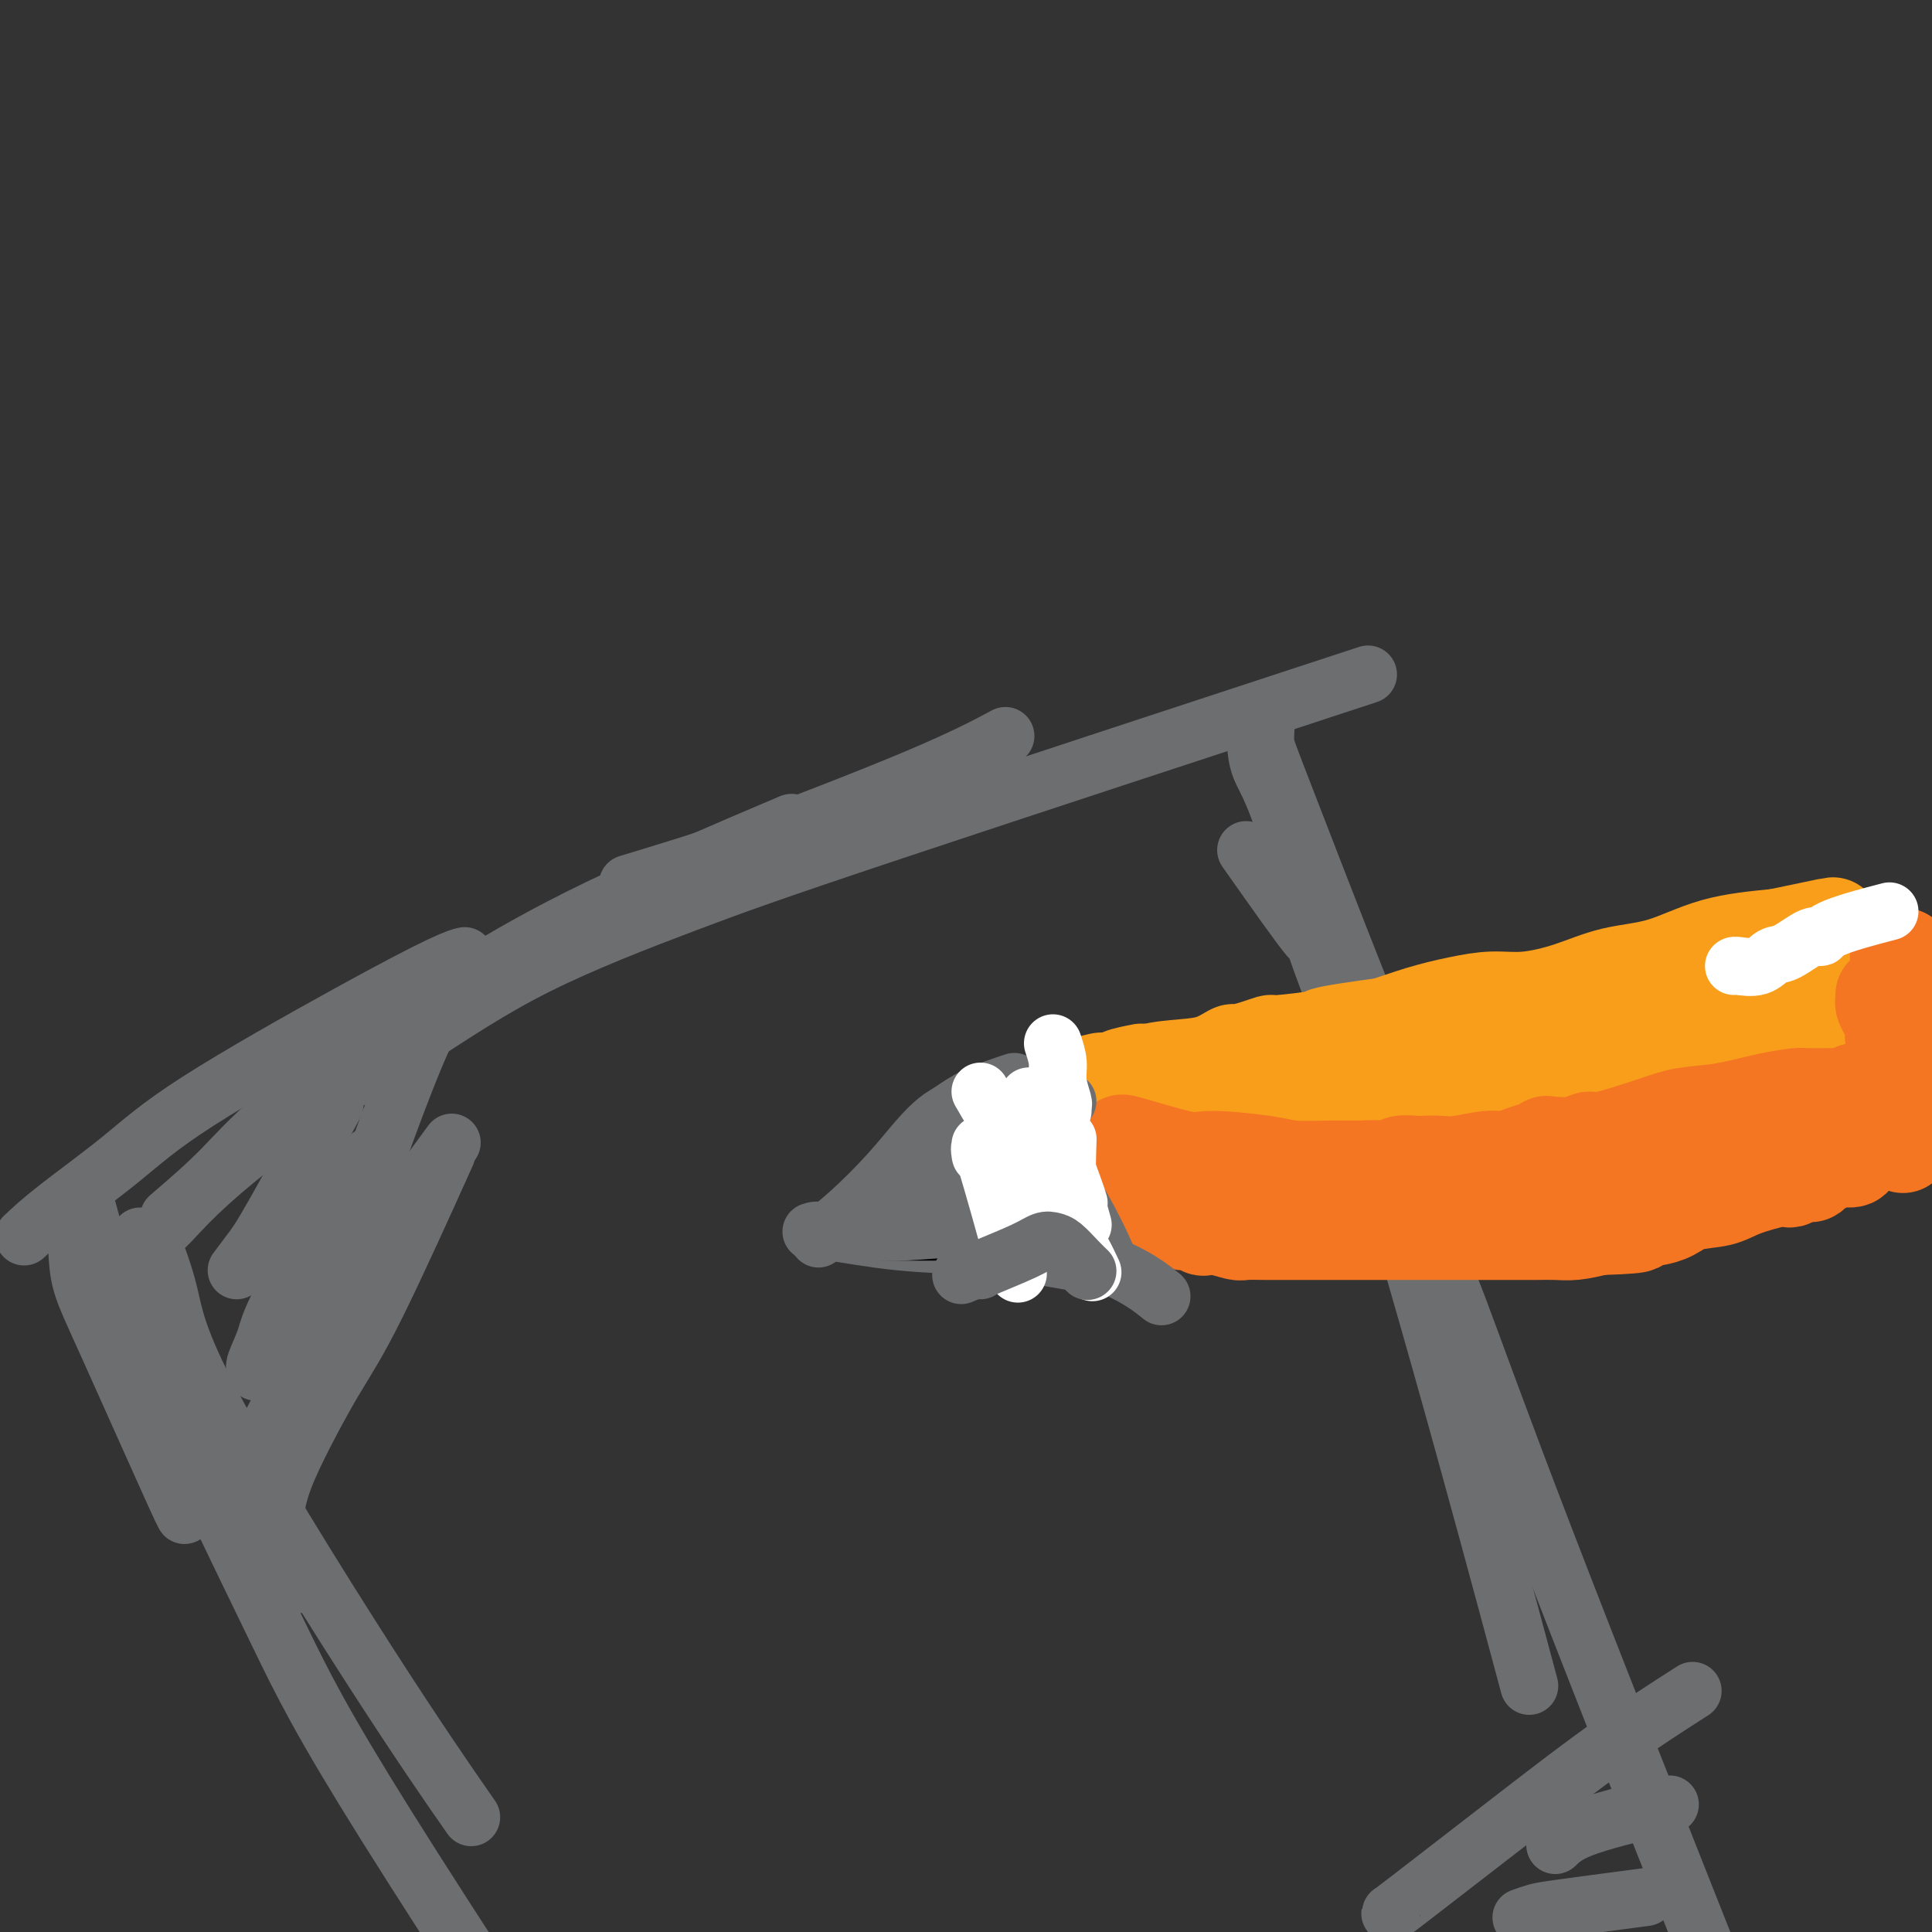 <svg viewBox='0 0 400 400' version='1.1' xmlns='http://www.w3.org/2000/svg' xmlns:xlink='http://www.w3.org/1999/xlink'><rect x="0" y="0" width="400" height="400" fill="#333333" stroke="none"/><g fill='none' stroke='#6D6E70' stroke-width='12' stroke-linecap='round' stroke-linejoin='round'><path d='M5,256c1.758,-1.642 3.517,-3.284 7,-6c3.483,-2.716 8.692,-6.507 13,-10c4.308,-3.493 7.715,-6.687 16,-12c8.285,-5.313 21.447,-12.744 31,-18c9.553,-5.256 15.495,-8.338 19,-10c3.505,-1.662 4.573,-1.903 5,-2c0.427,-0.097 0.214,-0.048 0,0'/><path d='M35,252c3.742,-3.210 7.484,-6.420 11,-10c3.516,-3.580 6.804,-7.529 15,-14c8.196,-6.471 21.298,-15.463 28,-20c6.702,-4.537 7.003,-4.618 11,-7c3.997,-2.382 11.692,-7.064 24,-13c12.308,-5.936 29.231,-13.124 36,-16c6.769,-2.876 3.385,-1.438 0,0'/><path d='M29,256c1.230,0.050 2.460,0.099 4,-1c1.540,-1.099 3.390,-3.348 6,-6c2.610,-2.652 5.979,-5.708 10,-9c4.021,-3.292 8.695,-6.822 15,-11c6.305,-4.178 14.241,-9.006 22,-14c7.759,-4.994 15.342,-10.156 25,-15c9.658,-4.844 21.393,-9.371 31,-13c9.607,-3.629 17.087,-6.362 43,-15c25.913,-8.638 70.261,-23.182 88,-29c17.739,-5.818 8.870,-2.909 0,0'/><path d='M130,183c4.774,-1.455 9.547,-2.909 13,-4c3.453,-1.091 5.585,-1.818 14,-5c8.415,-3.182 23.112,-8.818 33,-13c9.888,-4.182 14.968,-6.909 17,-8c2.032,-1.091 1.016,-0.545 0,0'/><path d='M262,151c-0.056,1.049 -0.112,2.099 0,3c0.112,0.901 0.391,1.654 4,11c3.609,9.346 10.549,27.285 16,41c5.451,13.715 9.415,23.204 11,27c1.585,3.796 0.793,1.898 0,0'/><path d='M260,153c0.094,1.993 0.189,3.986 1,6c0.811,2.014 2.339,4.048 5,12c2.661,7.952 6.456,21.822 12,41c5.544,19.178 12.839,43.663 20,69c7.161,25.337 14.189,51.525 17,62c2.811,10.475 1.406,5.238 0,0'/><path d='M258,176c5.536,7.865 11.072,15.729 13,18c1.928,2.271 0.249,-1.053 4,9c3.751,10.053 12.933,33.481 18,46c5.067,12.519 6.018,14.129 9,22c2.982,7.871 7.995,22.004 18,48c10.005,25.996 25.001,63.856 31,79c5.999,15.144 2.999,7.572 0,0'/><path d='M16,259c0.121,2.220 0.242,4.440 1,7c0.758,2.560 2.152,5.459 6,14c3.848,8.541 10.152,22.722 13,29c2.848,6.278 2.242,4.651 2,4c-0.242,-0.651 -0.121,-0.325 0,0'/><path d='M18,250c1.447,5.348 2.893,10.695 5,16c2.107,5.305 4.874,10.566 10,19c5.126,8.434 12.611,20.040 18,28c5.389,7.960 8.683,12.274 10,14c1.317,1.726 0.659,0.863 0,0'/><path d='M31,256c1.482,3.834 2.963,7.668 4,12c1.037,4.332 1.628,9.161 9,23c7.372,13.839 21.523,36.687 32,53c10.477,16.313 17.279,26.089 20,30c2.721,3.911 1.360,1.955 0,0'/><path d='M31,283c1.016,1.944 2.032,3.889 4,8c1.968,4.111 4.889,10.389 9,19c4.111,8.611 9.411,19.556 14,29c4.589,9.444 8.466,17.389 22,39c13.534,21.611 36.724,56.889 46,71c9.276,14.111 4.638,7.056 0,0'/><path d='M57,326c-0.256,-4.521 -0.511,-9.041 0,-13c0.511,-3.959 1.789,-7.356 4,-12c2.211,-4.644 5.356,-10.533 8,-15c2.644,-4.467 4.789,-7.510 9,-16c4.211,-8.490 10.489,-22.426 13,-28c2.511,-5.574 1.256,-2.787 0,0'/><path d='M56,295c0.792,-1.423 1.583,-2.845 3,-6c1.417,-3.155 3.458,-8.042 10,-18c6.542,-9.958 17.583,-24.988 22,-31c4.417,-6.012 2.208,-3.006 0,0'/><path d='M60,286c0.403,-1.504 0.806,-3.007 2,-5c1.194,-1.993 3.178,-4.475 5,-8c1.822,-3.525 3.480,-8.094 5,-13c1.520,-4.906 2.902,-10.149 4,-14c1.098,-3.851 1.913,-6.311 4,-12c2.087,-5.689 5.447,-14.609 8,-20c2.553,-5.391 4.301,-7.255 5,-8c0.699,-0.745 0.350,-0.373 0,0'/><path d='M53,284c-0.195,-0.421 -0.389,-0.842 0,-2c0.389,-1.158 1.362,-3.053 2,-5c0.638,-1.947 0.941,-3.947 5,-11c4.059,-7.053 11.874,-19.158 15,-24c3.126,-4.842 1.563,-2.421 0,0'/><path d='M49,263c1.030,-1.381 2.060,-2.762 3,-4c0.940,-1.238 1.792,-2.333 5,-8c3.208,-5.667 8.774,-15.905 11,-20c2.226,-4.095 1.113,-2.048 0,0'/><path d='M288,396c-0.314,0.282 -0.628,0.565 4,-3c4.628,-3.565 14.199,-10.976 22,-17c7.801,-6.024 13.831,-10.660 20,-15c6.169,-4.340 12.477,-8.383 15,-10c2.523,-1.617 1.262,-0.809 0,0'/><path d='M315,397c1.036,-0.369 2.071,-0.738 3,-1c0.929,-0.262 1.750,-0.417 6,-1c4.250,-0.583 11.929,-1.595 15,-2c3.071,-0.405 1.536,-0.202 0,0'/><path d='M322,382c1.289,-1.244 2.578,-2.489 7,-4c4.422,-1.511 11.978,-3.289 15,-4c3.022,-0.711 1.511,-0.356 0,0'/></g>
<g fill='none' stroke='#F99E1B' stroke-width='20' stroke-linecap='round' stroke-linejoin='round'><path d='M230,228c-0.595,0.348 -1.190,0.696 1,0c2.190,-0.696 7.164,-2.434 9,-3c1.836,-0.566 0.535,0.042 1,0c0.465,-0.042 2.695,-0.733 4,-1c1.305,-0.267 1.686,-0.110 2,0c0.314,0.110 0.563,0.174 2,0c1.437,-0.174 4.063,-0.587 5,-1c0.937,-0.413 0.184,-0.827 1,-1c0.816,-0.173 3.201,-0.106 4,0c0.799,0.106 0.014,0.250 1,0c0.986,-0.250 3.744,-0.893 5,-1c1.256,-0.107 1.009,0.323 2,0c0.991,-0.323 3.219,-1.400 6,-2c2.781,-0.600 6.114,-0.724 8,-1c1.886,-0.276 2.324,-0.705 4,-1c1.676,-0.295 4.591,-0.457 8,-1c3.409,-0.543 7.314,-1.469 10,-2c2.686,-0.531 4.153,-0.668 6,-1c1.847,-0.332 4.074,-0.859 5,-1c0.926,-0.141 0.550,0.102 1,0c0.450,-0.102 1.725,-0.551 3,-1'/><path d='M318,211c13.923,-2.489 4.729,-0.212 2,0c-2.729,0.212 1.005,-1.642 5,-3c3.995,-1.358 8.250,-2.220 11,-3c2.750,-0.780 3.993,-1.477 6,-2c2.007,-0.523 4.777,-0.873 6,-1c1.223,-0.127 0.897,-0.032 2,0c1.103,0.032 3.634,0.003 5,0c1.366,-0.003 1.567,0.022 2,0c0.433,-0.022 1.099,-0.090 2,0c0.901,0.090 2.037,0.339 3,0c0.963,-0.339 1.753,-1.267 4,-2c2.247,-0.733 5.950,-1.272 8,-2c2.050,-0.728 2.447,-1.644 3,-2c0.553,-0.356 1.261,-0.153 2,0c0.739,0.153 1.510,0.257 2,0c0.490,-0.257 0.698,-0.873 1,-1c0.302,-0.127 0.697,0.235 1,0c0.303,-0.235 0.515,-1.067 0,-1c-0.515,0.067 -1.758,1.034 -3,2'/><path d='M380,196c-0.598,0.765 -0.593,1.677 -1,2c-0.407,0.323 -1.224,0.059 -2,0c-0.776,-0.059 -1.509,0.089 -2,0c-0.491,-0.089 -0.740,-0.414 -3,0c-2.260,0.414 -6.530,1.568 -8,2c-1.470,0.432 -0.142,0.143 -3,1c-2.858,0.857 -9.904,2.860 -15,4c-5.096,1.140 -8.241,1.416 -11,2c-2.759,0.584 -5.131,1.477 -7,2c-1.869,0.523 -3.234,0.676 -4,1c-0.766,0.324 -0.931,0.818 -2,1c-1.069,0.182 -3.042,0.053 -4,0c-0.958,-0.053 -0.902,-0.030 -2,0c-1.098,0.030 -3.351,0.067 -4,0c-0.649,-0.067 0.307,-0.240 -3,0c-3.307,0.240 -10.876,0.891 -14,1c-3.124,0.109 -1.802,-0.325 -5,0c-3.198,0.325 -10.917,1.410 -14,2c-3.083,0.590 -1.531,0.684 -3,1c-1.469,0.316 -5.960,0.853 -8,1c-2.040,0.147 -1.629,-0.098 -2,0c-0.371,0.098 -1.524,0.537 -3,1c-1.476,0.463 -3.275,0.949 -4,1c-0.725,0.051 -0.377,-0.333 -1,0c-0.623,0.333 -2.217,1.381 -4,2c-1.783,0.619 -3.756,0.807 -6,1c-2.244,0.193 -4.759,0.392 -7,1c-2.241,0.608 -4.209,1.627 -5,2c-0.791,0.373 -0.405,0.100 -1,0c-0.595,-0.100 -2.170,-0.029 -3,0c-0.830,0.029 -0.915,0.014 -1,0'/><path d='M228,224c-7.652,1.550 -2.783,0.426 -1,0c1.783,-0.426 0.481,-0.152 1,0c0.519,0.152 2.858,0.184 4,0c1.142,-0.184 1.086,-0.584 2,-1c0.914,-0.416 2.797,-0.850 4,-1c1.203,-0.150 1.726,-0.018 2,0c0.274,0.018 0.299,-0.079 1,0c0.701,0.079 2.079,0.334 4,0c1.921,-0.334 4.387,-1.257 8,-2c3.613,-0.743 8.375,-1.305 12,-2c3.625,-0.695 6.113,-1.524 8,-2c1.887,-0.476 3.175,-0.601 5,-1c1.825,-0.399 4.189,-1.072 7,-2c2.811,-0.928 6.069,-2.110 9,-3c2.931,-0.890 5.536,-1.489 8,-2c2.464,-0.511 4.787,-0.936 7,-1c2.213,-0.064 4.315,0.232 7,0c2.685,-0.232 5.951,-0.993 9,-2c3.049,-1.007 5.879,-2.260 9,-3c3.121,-0.740 6.533,-0.969 10,-2c3.467,-1.031 6.991,-2.866 11,-4c4.009,-1.134 8.505,-1.567 13,-2'/><path d='M368,194c21.884,-4.639 6.592,-1.238 2,0c-4.592,1.238 1.514,0.312 4,0c2.486,-0.312 1.351,-0.010 1,0c-0.351,0.010 0.084,-0.271 0,0c-0.084,0.271 -0.685,1.096 -3,2c-2.315,0.904 -6.344,1.888 -8,2c-1.656,0.112 -0.938,-0.647 -5,0c-4.062,0.647 -12.902,2.699 -17,4c-4.098,1.301 -3.452,1.850 -7,3c-3.548,1.150 -11.288,2.900 -17,4c-5.712,1.100 -9.395,1.551 -11,2c-1.605,0.449 -1.133,0.895 -5,2c-3.867,1.105 -12.072,2.870 -17,4c-4.928,1.130 -6.580,1.626 -9,2c-2.420,0.374 -5.607,0.626 -9,1c-3.393,0.374 -6.990,0.870 -9,1c-2.010,0.130 -2.431,-0.106 -4,0c-1.569,0.106 -4.284,0.553 -7,1'/><path d='M247,222c-5.961,0.464 -6.364,0.124 -7,0c-0.636,-0.124 -1.506,-0.030 -2,0c-0.494,0.030 -0.613,-0.002 -1,0c-0.387,0.002 -1.041,0.039 -1,0c0.041,-0.039 0.779,-0.154 0,0c-0.779,0.154 -3.074,0.577 -4,1c-0.926,0.423 -0.482,0.845 -1,1c-0.518,0.155 -1.997,0.042 -1,0c0.997,-0.042 4.471,-0.011 6,0c1.529,0.011 1.113,0.004 2,0c0.887,-0.004 3.078,-0.004 5,0c1.922,0.004 3.574,0.014 6,0c2.426,-0.014 5.626,-0.050 9,0c3.374,0.050 6.921,0.188 11,0c4.079,-0.188 8.690,-0.701 13,-1c4.310,-0.299 8.318,-0.384 13,-1c4.682,-0.616 10.039,-1.763 14,-3c3.961,-1.237 6.528,-2.564 11,-4c4.472,-1.436 10.849,-2.982 15,-4c4.151,-1.018 6.075,-1.509 8,-2'/><path d='M343,209c8.927,-2.298 7.245,-1.543 7,-1c-0.245,0.543 0.948,0.873 3,1c2.052,0.127 4.964,0.049 6,0c1.036,-0.049 0.197,-0.069 1,0c0.803,0.069 3.249,0.229 5,0c1.751,-0.229 2.807,-0.846 5,-1c2.193,-0.154 5.523,0.155 7,0c1.477,-0.155 1.101,-0.775 2,-1c0.899,-0.225 3.075,-0.057 4,0c0.925,0.057 0.600,0.001 1,0c0.400,-0.001 1.524,0.052 1,0c-0.524,-0.052 -2.695,-0.208 -4,0c-1.305,0.208 -1.744,0.780 -2,1c-0.256,0.220 -0.328,0.089 -1,0c-0.672,-0.089 -1.944,-0.135 -3,0c-1.056,0.135 -1.897,0.451 -6,1c-4.103,0.549 -11.466,1.331 -15,2c-3.534,0.669 -3.237,1.226 -6,2c-2.763,0.774 -8.586,1.764 -13,3c-4.414,1.236 -7.419,2.717 -12,4c-4.581,1.283 -10.737,2.366 -15,3c-4.263,0.634 -6.631,0.817 -9,1'/><path d='M299,224c-13.670,2.796 -5.845,1.285 -5,1c0.845,-0.285 -5.290,0.656 -8,1c-2.710,0.344 -1.996,0.092 -2,0c-0.004,-0.092 -0.728,-0.025 -3,0c-2.272,0.025 -6.093,0.007 -8,0c-1.907,-0.007 -1.901,-0.002 -4,0c-2.099,0.002 -6.304,0.000 -9,0c-2.696,-0.000 -3.883,-0.000 -6,0c-2.117,0.000 -5.164,-0.000 -7,0c-1.836,0.000 -2.459,0.000 -3,0c-0.541,-0.000 -0.998,-0.001 -2,0c-1.002,0.001 -2.550,0.002 -2,0c0.550,-0.002 3.197,-0.009 5,0c1.803,0.009 2.762,0.032 5,0c2.238,-0.032 5.754,-0.119 9,0c3.246,0.119 6.220,0.444 12,0c5.780,-0.444 14.364,-1.658 18,-2c3.636,-0.342 2.325,0.188 5,0c2.675,-0.188 9.338,-1.094 16,-2'/><path d='M310,222c12.316,-0.786 8.107,-0.750 7,-1c-1.107,-0.250 0.887,-0.787 4,-1c3.113,-0.213 7.344,-0.104 9,0c1.656,0.104 0.737,0.203 3,0c2.263,-0.203 7.707,-0.707 10,-1c2.293,-0.293 1.434,-0.374 4,-1c2.566,-0.626 8.557,-1.796 11,-2c2.443,-0.204 1.337,0.560 4,0c2.663,-0.560 9.095,-2.443 12,-3c2.905,-0.557 2.284,0.213 3,0c0.716,-0.213 2.768,-1.409 4,-2c1.232,-0.591 1.642,-0.579 1,0c-0.642,0.579 -2.337,1.724 -5,3c-2.663,1.276 -6.293,2.685 -10,4c-3.707,1.315 -7.492,2.538 -14,4c-6.508,1.462 -15.740,3.162 -20,4c-4.260,0.838 -3.548,0.813 -5,1c-1.452,0.187 -5.070,0.586 -10,1c-4.930,0.414 -11.174,0.842 -14,1c-2.826,0.158 -2.236,0.045 -4,0c-1.764,-0.045 -5.882,-0.023 -10,0'/><path d='M290,229c-6.353,0.309 -3.235,0.083 -3,0c0.235,-0.083 -2.415,-0.022 -5,0c-2.585,0.022 -5.107,0.006 -9,0c-3.893,-0.006 -9.158,-0.002 -11,0c-1.842,0.002 -0.262,0.000 -2,0c-1.738,-0.000 -6.794,-0.000 -9,0c-2.206,0.000 -1.560,0.000 -2,0c-0.440,-0.000 -1.964,-0.001 -3,0c-1.036,0.001 -1.582,0.002 -2,0c-0.418,-0.002 -0.708,-0.008 -1,0c-0.292,0.008 -0.584,0.028 -1,0c-0.416,-0.028 -0.954,-0.105 -2,0c-1.046,0.105 -2.598,0.393 -4,1c-1.402,0.607 -2.654,1.532 -4,2c-1.346,0.468 -2.788,0.479 -4,1c-1.212,0.521 -2.195,1.551 -3,2c-0.805,0.449 -1.432,0.316 -1,0c0.432,-0.316 1.924,-0.816 3,-1c1.076,-0.184 1.736,-0.053 2,0c0.264,0.053 0.132,0.026 0,0'/><path d='M229,234c0.905,-0.393 1.167,-0.875 1,0c-0.167,0.875 -0.762,3.107 -1,4c-0.238,0.893 -0.119,0.446 0,0'/></g>
<g fill='none' stroke='#F47623' stroke-width='20' stroke-linecap='round' stroke-linejoin='round'><path d='M233,237c-0.721,-0.346 -1.442,-0.691 1,0c2.442,0.691 8.048,2.420 11,3c2.952,0.580 3.249,0.012 6,0c2.751,-0.012 7.956,0.533 11,1c3.044,0.467 3.927,0.857 6,1c2.073,0.143 5.337,0.038 7,0c1.663,-0.038 1.724,-0.010 3,0c1.276,0.010 3.768,0.003 6,0c2.232,-0.003 4.206,0.000 6,0c1.794,-0.000 3.408,-0.003 5,0c1.592,0.003 3.163,0.011 5,0c1.837,-0.011 3.941,-0.041 6,0c2.059,0.041 4.074,0.153 6,0c1.926,-0.153 3.762,-0.570 5,-1c1.238,-0.430 1.878,-0.874 3,-1c1.122,-0.126 2.728,0.065 4,0c1.272,-0.065 2.211,-0.385 4,-1c1.789,-0.615 4.428,-1.526 6,-2c1.572,-0.474 2.077,-0.512 3,-1c0.923,-0.488 2.264,-1.425 4,-2c1.736,-0.575 3.868,-0.787 6,-1'/><path d='M347,233c5.651,-1.392 2.277,-0.373 2,0c-0.277,0.373 2.542,0.101 4,0c1.458,-0.101 1.555,-0.031 2,0c0.445,0.031 1.239,0.022 2,0c0.761,-0.022 1.489,-0.057 2,0c0.511,0.057 0.804,0.207 1,0c0.196,-0.207 0.293,-0.772 1,-1c0.707,-0.228 2.022,-0.118 3,0c0.978,0.118 1.618,0.243 2,0c0.382,-0.243 0.505,-0.853 1,-1c0.495,-0.147 1.361,0.171 2,0c0.639,-0.171 1.050,-0.829 2,-1c0.950,-0.171 2.440,0.146 4,0c1.560,-0.146 3.189,-0.756 4,-1c0.811,-0.244 0.802,-0.120 1,0c0.198,0.120 0.602,0.238 1,0c0.398,-0.238 0.790,-0.833 1,-1c0.210,-0.167 0.238,0.094 1,0c0.762,-0.094 2.260,-0.543 3,-1c0.740,-0.457 0.723,-0.921 1,-1c0.277,-0.079 0.847,0.226 1,0c0.153,-0.226 -0.113,-0.984 0,-1c0.113,-0.016 0.604,0.710 0,1c-0.604,0.290 -2.302,0.145 -4,0'/><path d='M384,226c-0.741,0.381 -0.595,0.834 -1,1c-0.405,0.166 -1.362,0.044 -2,0c-0.638,-0.044 -0.957,-0.010 -1,0c-0.043,0.010 0.189,-0.005 -1,0c-1.189,0.005 -3.801,0.028 -5,0c-1.199,-0.028 -0.986,-0.108 -2,0c-1.014,0.108 -3.256,0.405 -6,1c-2.744,0.595 -5.991,1.489 -9,2c-3.009,0.511 -5.779,0.638 -8,1c-2.221,0.362 -3.892,0.959 -7,2c-3.108,1.041 -7.655,2.527 -10,3c-2.345,0.473 -2.490,-0.066 -3,0c-0.510,0.066 -1.385,0.738 -3,1c-1.615,0.262 -3.968,0.113 -5,0c-1.032,-0.113 -0.742,-0.189 -1,0c-0.258,0.189 -1.066,0.643 -2,1c-0.934,0.357 -1.996,0.618 -3,1c-1.004,0.382 -1.950,0.887 -3,1c-1.050,0.113 -2.205,-0.166 -4,0c-1.795,0.166 -4.229,0.775 -6,1c-1.771,0.225 -2.880,0.064 -4,0c-1.120,-0.064 -2.251,-0.031 -3,0c-0.749,0.031 -1.117,0.060 -2,0c-0.883,-0.060 -2.282,-0.209 -3,0c-0.718,0.209 -0.757,0.778 -1,1c-0.243,0.222 -0.691,0.098 -2,0c-1.309,-0.098 -3.478,-0.170 -5,0c-1.522,0.170 -2.398,0.582 -4,1c-1.602,0.418 -3.931,0.843 -6,1c-2.069,0.157 -3.877,0.045 -5,0c-1.123,-0.045 -1.562,-0.022 -2,0'/><path d='M265,244c-7.855,0.619 -3.992,0.166 -3,0c0.992,-0.166 -0.888,-0.044 -2,0c-1.112,0.044 -1.456,0.012 -2,0c-0.544,-0.012 -1.287,-0.003 -2,0c-0.713,0.003 -1.395,0.001 -2,0c-0.605,-0.001 -1.132,-0.000 -2,0c-0.868,0.000 -2.075,0.000 -3,0c-0.925,-0.000 -1.568,-0.000 -2,0c-0.432,0.000 -0.655,0.000 -1,0c-0.345,-0.000 -0.813,-0.000 -1,0c-0.187,0.000 -0.094,0.000 0,0'/><path d='M232,240c0.702,0.506 1.405,1.012 2,2c0.595,0.988 1.083,2.458 2,4c0.917,1.542 2.262,3.155 3,4c0.738,0.845 0.869,0.923 1,1'/><path d='M240,251c1.662,1.658 1.816,0.304 2,0c0.184,-0.304 0.397,0.441 1,1c0.603,0.559 1.595,0.934 2,1c0.405,0.066 0.224,-0.175 1,0c0.776,0.175 2.509,0.765 3,1c0.491,0.235 -0.262,0.116 0,0c0.262,-0.116 1.538,-0.227 3,0c1.462,0.227 3.110,0.793 4,1c0.890,0.207 1.021,0.055 2,0c0.979,-0.055 2.804,-0.015 4,0c1.196,0.015 1.761,0.004 3,0c1.239,-0.004 3.150,-0.001 4,0c0.850,0.001 0.640,0.000 2,0c1.360,-0.000 4.292,-0.000 6,0c1.708,0.000 2.192,0.000 3,0c0.808,-0.000 1.942,-0.000 3,0c1.058,0.000 2.042,0.000 3,0c0.958,-0.000 1.889,-0.000 3,0c1.111,0.000 2.402,0.000 4,0c1.598,-0.000 3.505,-0.000 5,0c1.495,0.000 2.580,0.000 4,0c1.420,-0.000 3.175,-0.000 4,0c0.825,0.000 0.720,0.000 1,0c0.280,-0.000 0.945,-0.000 2,0c1.055,0.000 2.500,0.001 3,0c0.500,-0.001 0.054,-0.003 1,0c0.946,0.003 3.285,0.011 5,0c1.715,-0.011 2.808,-0.041 4,0c1.192,0.041 2.483,0.155 4,0c1.517,-0.155 3.258,-0.577 5,-1'/><path d='M331,254c12.715,-0.397 7.002,-0.891 5,-1c-2.002,-0.109 -0.293,0.165 1,0c1.293,-0.165 2.171,-0.769 3,-1c0.829,-0.231 1.611,-0.089 2,0c0.389,0.089 0.386,0.123 1,0c0.614,-0.123 1.846,-0.405 3,-1c1.154,-0.595 2.232,-1.505 4,-2c1.768,-0.495 4.227,-0.577 6,-1c1.773,-0.423 2.858,-1.189 5,-2c2.142,-0.811 5.339,-1.666 7,-2c1.661,-0.334 1.787,-0.145 2,0c0.213,0.145 0.513,0.246 1,0c0.487,-0.246 1.160,-0.840 2,-1c0.840,-0.160 1.847,0.115 2,0c0.153,-0.115 -0.549,-0.621 0,-1c0.549,-0.379 2.350,-0.631 3,-1c0.650,-0.369 0.149,-0.855 1,-1c0.851,-0.145 3.054,0.052 4,0c0.946,-0.052 0.635,-0.354 1,-1c0.365,-0.646 1.406,-1.635 2,-2c0.594,-0.365 0.741,-0.104 1,0c0.259,0.104 0.629,0.052 1,0'/><path d='M388,237c9.500,-2.833 4.750,-1.417 0,0'/><path d='M394,237c0.114,-2.995 0.228,-5.991 0,-8c-0.228,-2.009 -0.797,-3.032 -1,-4c-0.203,-0.968 -0.040,-1.882 0,-3c0.040,-1.118 -0.045,-2.438 0,-3c0.045,-0.562 0.218,-0.364 0,-1c-0.218,-0.636 -0.829,-2.107 -1,-3c-0.171,-0.893 0.098,-1.210 0,-2c-0.098,-0.790 -0.562,-2.054 -1,-3c-0.438,-0.946 -0.849,-1.573 -1,-2c-0.151,-0.427 -0.041,-0.653 0,-1c0.041,-0.347 0.012,-0.813 0,-1c-0.012,-0.187 -0.006,-0.093 0,0'/><path d='M404,218c-0.094,-0.143 -0.189,-0.287 0,0c0.189,0.287 0.661,1.004 0,0c-0.661,-1.004 -2.457,-3.729 -3,-5c-0.543,-1.271 0.166,-1.088 0,-2c-0.166,-0.912 -1.206,-2.917 -2,-4c-0.794,-1.083 -1.342,-1.243 -2,-2c-0.658,-0.757 -1.427,-2.112 -2,-3c-0.573,-0.888 -0.952,-1.310 -1,-2c-0.048,-0.690 0.235,-1.649 0,-2c-0.235,-0.351 -0.986,-0.095 -1,0c-0.014,0.095 0.710,0.027 1,0c0.290,-0.027 0.145,-0.014 0,0'/></g>
<g fill='none' stroke='#6D6E70' stroke-width='12' stroke-linecap='round' stroke-linejoin='round'><path d='M221,228c-2.097,-0.089 -4.194,-0.178 -6,0c-1.806,0.178 -3.321,0.622 -6,1c-2.679,0.378 -6.522,0.689 -9,1c-2.478,0.311 -3.590,0.622 -4,1c-0.410,0.378 -0.117,0.822 0,1c0.117,0.178 0.059,0.089 0,0'/><path d='M210,224c-2.883,0.968 -5.766,1.935 -8,3c-2.234,1.065 -3.820,2.226 -5,3c-1.180,0.774 -1.953,1.161 -3,2c-1.047,0.839 -2.369,2.131 -4,4c-1.631,1.869 -3.571,4.315 -6,7c-2.429,2.685 -5.346,5.607 -8,8c-2.654,2.393 -5.044,4.255 -6,5c-0.956,0.745 -0.478,0.372 0,0'/><path d='M168,255c0.546,-0.201 1.091,-0.401 4,0c2.909,0.401 8.181,1.404 14,2c5.819,0.596 12.183,0.787 16,1c3.817,0.213 5.085,0.449 8,1c2.915,0.551 7.477,1.418 11,2c3.523,0.582 6.007,0.881 7,1c0.993,0.119 0.497,0.060 0,0'/><path d='M223,261c0.000,0.000 0.100,0.100 0.1,0.1'/></g>
<g fill='none' stroke='#000000' stroke-width='12' stroke-linecap='round' stroke-linejoin='round'><path d='M183,255c-0.368,0.000 -0.736,0.000 1,0c1.736,0.000 5.576,0.000 8,0c2.424,-0.000 3.433,0.000 4,0c0.567,0.000 0.691,-0.000 1,0c0.309,0.000 0.803,0.000 1,0c0.197,0.000 0.099,0.000 0,0'/><path d='M187,254c0.000,0.000 0.100,0.100 0.1,0.1'/><path d='M190,252c0.177,-0.354 0.354,-0.708 1,-1c0.646,-0.292 1.761,-0.522 3,-1c1.239,-0.478 2.603,-1.206 6,-2c3.397,-0.794 8.828,-1.656 11,-2c2.172,-0.344 1.086,-0.172 0,0'/><path d='M194,250c0.000,0.000 0.100,0.100 0.1,0.1'/></g>
<g fill='none' stroke='#6D6E70' stroke-width='12' stroke-linecap='round' stroke-linejoin='round'><path d='M188,253c-0.582,0.458 -1.163,0.917 0,0c1.163,-0.917 4.071,-3.209 6,-5c1.929,-1.791 2.880,-3.081 4,-4c1.120,-0.919 2.409,-1.465 3,-2c0.591,-0.535 0.485,-1.057 1,-2c0.515,-0.943 1.653,-2.307 2,-3c0.347,-0.693 -0.096,-0.716 0,-1c0.096,-0.284 0.732,-0.830 1,-1c0.268,-0.170 0.167,0.037 0,0c-0.167,-0.037 -0.401,-0.319 0,-1c0.401,-0.681 1.437,-1.760 2,-2c0.563,-0.240 0.651,0.358 2,-1c1.349,-1.358 3.957,-4.674 5,-6c1.043,-1.326 0.522,-0.663 0,0'/><path d='M199,264c4.929,-2.107 9.857,-4.214 13,-5c3.143,-0.786 4.500,-0.252 6,0c1.500,0.252 3.144,0.222 6,1c2.856,0.778 6.923,2.363 10,4c3.077,1.637 5.165,3.325 6,4c0.835,0.675 0.418,0.338 0,0'/><path d='M197,246c0.000,0.000 0.100,0.100 0.1,0.1'/><path d='M197,246c0.000,0.000 0.100,0.100 0.1,0.1'/><path d='M188,252c0.000,0.000 0.100,0.100 0.1,0.1'/><path d='M188,252c0.049,-0.845 0.099,-1.691 0,-2c-0.099,-0.309 -0.346,-0.083 0,0c0.346,0.083 1.285,0.022 2,0c0.715,-0.022 1.206,-0.006 2,0c0.794,0.006 1.891,0.002 3,0c1.109,-0.002 2.231,-0.000 3,0c0.769,0.000 1.186,0.000 2,0c0.814,-0.000 2.027,-0.000 3,0c0.973,0.000 1.707,0.000 2,0c0.293,-0.000 0.147,-0.000 0,0'/><path d='M192,249c0.000,0.000 0.100,0.100 0.1,0.1'/><path d='M205,251c0.021,-0.204 0.041,-0.408 -2,0c-2.041,0.408 -6.144,1.430 -10,2c-3.856,0.570 -7.465,0.690 -9,1c-1.535,0.310 -0.998,0.810 -1,1c-0.002,0.190 -0.545,0.072 -1,0c-0.455,-0.072 -0.823,-0.096 -1,0c-0.177,0.096 -0.164,0.313 1,0c1.164,-0.313 3.479,-1.156 8,-2c4.521,-0.844 11.250,-1.690 14,-2c2.750,-0.310 1.522,-0.085 3,0c1.478,0.085 5.661,0.028 8,0c2.339,-0.028 2.833,-0.028 3,0c0.167,0.028 0.006,0.085 1,0c0.994,-0.085 3.141,-0.310 1,0c-2.141,0.310 -8.571,1.155 -15,2'/><path d='M205,253c-2.415,0.475 -1.954,0.663 -5,1c-3.046,0.337 -9.600,0.822 -13,1c-3.400,0.178 -3.646,0.048 -4,0c-0.354,-0.048 -0.815,-0.014 -1,0c-0.185,0.014 -0.092,0.007 0,0'/><path d='M223,261c0.063,-0.351 0.126,-0.703 0,-1c-0.126,-0.297 -0.442,-0.541 -1,-1c-0.558,-0.459 -1.358,-1.135 -2,-2c-0.642,-0.865 -1.126,-1.919 -2,-3c-0.874,-1.081 -2.138,-2.191 -3,-3c-0.862,-0.809 -1.321,-1.319 -2,-2c-0.679,-0.681 -1.580,-1.535 -2,-2c-0.420,-0.465 -0.361,-0.541 -1,-1c-0.639,-0.459 -1.975,-1.300 -3,-2c-1.025,-0.700 -1.739,-1.260 -2,-2c-0.261,-0.740 -0.070,-1.661 0,-2c0.070,-0.339 0.020,-0.097 0,0c-0.020,0.097 -0.010,0.048 0,0'/><path d='M229,262c0.419,0.054 0.837,0.108 0,-2c-0.837,-2.108 -2.931,-6.379 -5,-10c-2.069,-3.621 -4.113,-6.592 -5,-8c-0.887,-1.408 -0.616,-1.253 -1,-2c-0.384,-0.747 -1.423,-2.396 -2,-3c-0.577,-0.604 -0.691,-0.162 -1,0c-0.309,0.162 -0.814,0.044 -1,0c-0.186,-0.044 -0.053,-0.012 0,0c0.053,0.012 0.027,0.006 0,0'/><path d='M205,230c-0.059,0.038 -0.118,0.077 1,2c1.118,1.923 3.414,5.731 5,8c1.586,2.269 2.464,3.000 3,4c0.536,1.000 0.731,2.268 1,3c0.269,0.732 0.611,0.928 1,1c0.389,0.072 0.825,0.021 1,0c0.175,-0.021 0.087,-0.010 0,0'/></g>
<g fill='none' stroke='#FFFFFF' stroke-width='12' stroke-linecap='round' stroke-linejoin='round'><path d='M203,237c0.065,1.357 0.131,2.714 0,2c-0.131,-0.714 -0.458,-3.500 1,1c1.458,4.500 4.702,16.286 6,21c1.298,4.714 0.649,2.357 0,0'/><path d='M215,237c-0.008,1.979 -0.016,3.958 0,5c0.016,1.042 0.057,1.148 0,2c-0.057,0.852 -0.211,2.449 0,3c0.211,0.551 0.789,0.055 1,1c0.211,0.945 0.057,3.331 0,5c-0.057,1.669 -0.016,2.620 0,3c0.016,0.380 0.008,0.190 0,0'/><path d='M210,237c-0.182,-0.447 -0.364,-0.893 0,1c0.364,1.893 1.273,6.126 2,8c0.727,1.874 1.273,1.389 2,2c0.727,0.611 1.636,2.317 2,3c0.364,0.683 0.182,0.341 0,0'/><path d='M219,237c-0.461,-1.247 -0.922,-2.494 0,0c0.922,2.494 3.226,8.730 4,11c0.774,2.270 0.016,0.573 0,1c-0.016,0.427 0.710,2.979 1,4c0.290,1.021 0.145,0.510 0,0'/><path d='M221,237c0.034,-0.999 0.067,-1.997 0,0c-0.067,1.997 -0.235,6.991 0,10c0.235,3.009 0.872,4.033 1,5c0.128,0.967 -0.254,1.878 0,3c0.254,1.122 1.145,2.456 2,4c0.855,1.544 1.673,3.298 2,4c0.327,0.702 0.164,0.351 0,0'/><path d='M359,200c0.046,-0.059 0.092,-0.119 1,0c0.908,0.119 2.677,0.415 4,0c1.323,-0.415 2.198,-1.541 3,-2c0.802,-0.459 1.530,-0.249 3,-1c1.470,-0.751 3.681,-2.461 5,-3c1.319,-0.539 1.745,0.093 2,0c0.255,-0.093 0.338,-0.910 3,-2c2.662,-1.090 7.903,-2.454 10,-3c2.097,-0.546 1.048,-0.273 0,0'/><path d='M203,226c0.870,1.516 1.740,3.033 3,5c1.260,1.967 2.911,4.386 4,6c1.089,1.614 1.616,2.425 2,3c0.384,0.575 0.625,0.914 1,2c0.375,1.086 0.885,2.918 1,4c0.115,1.082 -0.165,1.414 0,2c0.165,0.586 0.775,1.427 1,2c0.225,0.573 0.064,0.878 0,1c-0.064,0.122 -0.032,0.061 0,0'/><path d='M213,227c0.488,1.241 0.976,2.483 1,3c0.024,0.517 -0.415,0.311 0,1c0.415,0.689 1.683,2.273 2,3c0.317,0.727 -0.319,0.598 0,1c0.319,0.402 1.592,1.334 2,2c0.408,0.666 -0.048,1.065 0,2c0.048,0.935 0.601,2.405 1,3c0.399,0.595 0.643,0.314 1,2c0.357,1.686 0.827,5.339 1,8c0.173,2.661 0.049,4.332 0,5c-0.049,0.668 -0.025,0.334 0,0'/><path d='M218,216c0.453,1.353 0.906,2.706 1,4c0.094,1.294 -0.171,2.529 0,4c0.171,1.471 0.778,3.178 1,4c0.222,0.822 0.060,0.760 0,1c-0.060,0.240 -0.017,0.783 0,1c0.017,0.217 0.009,0.109 0,0'/></g>
<g fill='none' stroke='#6D6E70' stroke-width='12' stroke-linecap='round' stroke-linejoin='round'><path d='M203,263c0.161,-0.143 0.321,-0.286 2,-1c1.679,-0.714 4.876,-2.000 7,-3c2.124,-1.000 3.175,-1.714 4,-2c0.825,-0.286 1.423,-0.143 2,0c0.577,0.143 1.134,0.286 2,1c0.866,0.714 2.041,2.000 3,3c0.959,1.000 1.703,1.714 2,2c0.297,0.286 0.149,0.143 0,0'/></g>
</svg>